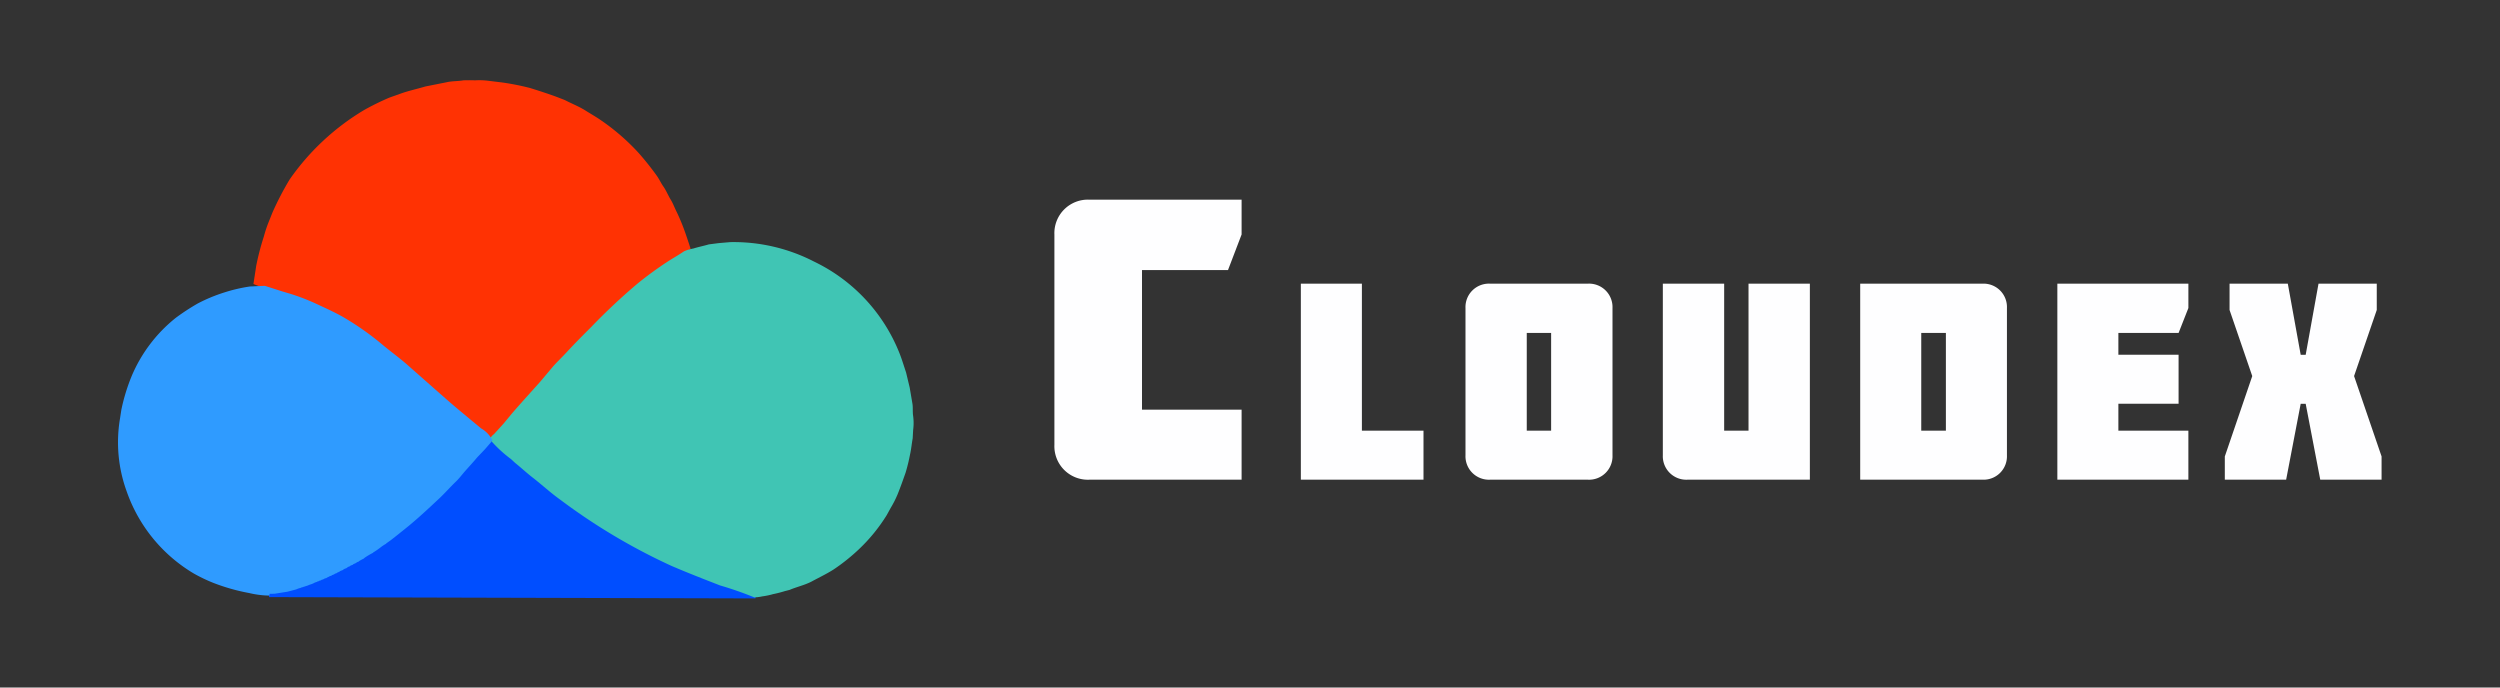 <svg xmlns="http://www.w3.org/2000/svg" width="200" height="55" viewBox="0 0 200 55">
  <rect x="0" y="0" width="200" height="55" fill="#333333" stroke="none"/>
  <defs>
    <style>
      .cls-1 {
        fill: #ff3203;
      }

      .cls-1, .cls-2, .cls-3, .cls-4, .cls-5 {
        fill-rule: evenodd;
      }

      .cls-2 {
        fill: #004eff;
      }

      .cls-3 {
        fill: #40c5b4;
      }

      .cls-4 {
        fill: #2f9bff;
      }

      .cls-5 {
        fill: #fefeff;
      }
    </style>
  </defs>
  <path id="Drop_top_1" data-name="Drop top 1" class="cls-1" d="M37.6,6.418l0.43,0.008a5.818,5.818,0,0,1,1.112.046l1.013,0.123a20.4,20.4,0,0,1,2.248.445c0.737,0.229,1.469.466,2.156,0.721L45.19,8.006c0.541,0.284,1.123.507,1.634,0.829,0.425,0.267.864,0.515,1.273,0.8a17.435,17.435,0,0,1,3,2.608,22.83,22.83,0,0,1,1.435,1.8c0.2,0.275.338,0.592,0.537,0.875,0.233,0.331.381,0.719,0.6,1.074,0.169,0.275.283,0.589,0.43,0.89a16.185,16.185,0,0,1,.721,1.734c0.109,0.311.211,0.627,0.322,0.951L55.247,19.9a0.573,0.573,0,0,1-.215.138c-0.224.142-.462,0.269-0.691,0.414-0.7.449-1.4,0.909-2.056,1.412a59.478,59.478,0,0,0-6.13,5.723c-1.741,1.777-3.336,3.711-4.994,5.57-0.483.541-.924,1.107-1.427,1.626a4.124,4.124,0,0,1-.483.522,0.38,0.38,0,0,1-.4-0.207c-0.233-.23-0.511-0.441-0.759-0.652-0.646-.55-1.314-1.085-1.979-1.611l-1.135-1.043c-0.566-.5-1.128-1-1.718-1.473-0.483-.39-0.913-0.852-1.4-1.243-0.988-.8-1.971-1.6-2.977-2.378l-0.644-.43c-0.6-.439-1.252-0.829-1.9-1.212-0.354-.209-0.73-0.352-1.1-0.537a26.266,26.266,0,0,0-2.8-1.135c-0.435-.156-0.887-0.253-1.312-0.4a3.448,3.448,0,0,1-.852-0.268L20.5,21.247a20.984,20.984,0,0,1,.614-2.347,10.039,10.039,0,0,1,.353-1.074l0.338-.844a24.2,24.2,0,0,1,1.366-2.624A19.33,19.33,0,0,1,29.133,8.8a20.707,20.707,0,0,1,2.041-1L31.9,7.545c0.674-.259,1.414-0.413,2.14-0.629l1.7-.338c0.426-.1.886-0.072,1.343-0.153Z"/>
  <path class="cls-2" d="M21.554,35.285l38.92,0.105L60.441,47.874l-38.92-.105Z"/>
  <path id="Drop_left_1" data-name="Drop left 1" class="cls-3" d="M58.416,19.37a14.034,14.034,0,0,1,6.705,1.555,13.743,13.743,0,0,1,6.75,7.116c0.241,0.561.409,1.146,0.613,1.749l0.292,1.218,0.209,1.233c0.067,0.338.011,0.679,0.067,1.039a4.343,4.343,0,0,1,0,1.121l-0.037.665c-0.08.444-.119,0.9-0.217,1.316a13.828,13.828,0,0,1-.351,1.435c-0.207.586-.408,1.159-0.635,1.719a8.119,8.119,0,0,1-.553,1.091l-0.321.583a13.613,13.613,0,0,1-2.153,2.661,15.318,15.318,0,0,1-2.078,1.675c-0.553.356-1.148,0.637-1.742,0.957-0.553.3-1.2,0.436-1.794,0.688l-0.389.1a9.267,9.267,0,0,1-.934.239,6.007,6.007,0,0,1-.86.179,3.5,3.5,0,0,1-.643.082,27.849,27.849,0,0,0-2.743-.957c-1.314-.512-2.623-1.02-3.9-1.57a48.423,48.423,0,0,1-8.866-5.277c-0.773-.548-1.475-1.2-2.22-1.779-0.486-.376-0.927-0.792-1.405-1.174l-0.329-.306a10.107,10.107,0,0,1-1.7-1.585,1.017,1.017,0,0,1,.336-0.411l0.762-.837,0.68-.822c0.736-.853,1.5-1.688,2.25-2.527l0.994-1.181c0.364-.421.774-0.8,1.151-1.211,0.639-.69,1.3-1.354,1.966-2.018A48.591,48.591,0,0,1,51,22.689a28.834,28.834,0,0,1,2.37-1.734c0.446-.292.923-0.552,1.353-0.852a3.315,3.315,0,0,1,.755-0.224c0.4-.127.824-0.207,1.233-0.329l0.777-.1Z"/>
  <path id="Drop_right_1" data-name="Drop right 1" class="cls-4" d="M21.191,22.867L22.538,23.3l0.7,0.207a17.3,17.3,0,0,1,2.035.784c0.75,0.352,1.474.672,2.168,1.066a22.466,22.466,0,0,1,3.211,2.264c0.637,0.528,1.3,1.008,1.924,1.554q1.555,1.372,3.115,2.745c0.911,0.8,1.862,1.571,2.8,2.353a2.239,2.239,0,0,1,.91.969l-0.607.7-0.621.651c-0.311.379-.648,0.735-0.969,1.1-0.245.28-.472,0.587-0.74,0.844-0.461.441-.88,0.926-1.347,1.361-0.862.805-1.715,1.61-2.641,2.353-0.377.3-.79,0.639-1.191,0.947l-0.363.259c-0.005,0-.047.028-0.022,0.037a3.158,3.158,0,0,0-.414.266,6.032,6.032,0,0,1-.651.451l0.022,0.007a5.375,5.375,0,0,0-.732.437l0.022,0.007-0.044.007,0.022,0.007a4.612,4.612,0,0,0-.414.222l0.022,0.015a0.857,0.857,0,0,0-.229.1l0.022,0.015a0.1,0.1,0,0,0-.081.022l0.022,0.007-0.052.007,0.022,0.007a0.535,0.535,0,0,0-.215.1l0.022,0.007-0.052.007,0.022,0.007a0.577,0.577,0,0,0-.244.111l0.022,0.007a0.464,0.464,0,0,0-.237.111l0.022,0.007a0.091,0.091,0,0,0-.074.022l0.022,0.007a0.691,0.691,0,0,0-.281.126l0.022,0.007-0.081.022,0.022,0.007a0.636,0.636,0,0,0-.252.111l0.022,0.007a0.164,0.164,0,0,0-.111.037l0.022,0.007a0.27,0.27,0,0,0-.141.052l0.022,0.007-0.081.022,0.022,0.007a0.229,0.229,0,0,0-.141.052l0.022,0.007a0.175,0.175,0,0,0-.111.037L26.7,45.974l-0.059.007,0.03,0.007a0.184,0.184,0,0,0-.126.037l0.022,0.007-0.052.007,0.022,0.007-0.052.007,0.022,0.007-0.052.007,0.022,0.007a0.321,0.321,0,0,0-.155.052l0.022,0.007-0.089.022,0.03,0.007a0.125,0.125,0,0,0-.1.022L26.215,46.2l-0.081.022,0.022,0.007-0.059.007,0.022,0.007-0.1.022,0.022,0.007a0.178,0.178,0,0,0-.118.037l0.022,0.007-0.126.037,0.022,0.007-0.059.007,0.022,0.007a0.178,0.178,0,0,0-.118.037l0.022,0.007-0.067.007,0.03,0.007-0.1.022,0.03,0.007a0.124,0.124,0,0,0-.1.022l0.022,0.007-0.1.022,0.022,0.007a0.117,0.117,0,0,0-.089.022l0.022,0.007-0.1.022,0.022,0.007-0.059.007,0.03,0.007a0.133,0.133,0,0,0-.1.022l0.022,0.007-0.067.007,0.022,0.007-0.052.007,0.022,0.007-0.067.007L25.1,46.67l-0.1.022L25.017,46.7l-0.059.007,0.022,0.007-0.059.007,0.022,0.007-0.059.007,0.022,0.007-0.074.007,0.037,0.007-0.067.007,0.022,0.007-0.074.007,0.037,0.007-0.067.007L24.743,46.8l-0.067.007,0.03,0.007-0.074.007,0.037,0.007L24.6,46.84l0.03,0.007-0.074.007,0.037,0.007-0.126.022,0.03,0.007-0.074.007,0.029,0.007-0.059.007,0.022,0.007-0.081.007,0.037,0.007-0.089.007,0.044,0.007-0.081.007,0.03,0.007-0.207.052,0.03,0.007a1.8,1.8,0,0,0-.4.133L23,47.336l-1.036.163-0.392.007-0.022.141a7.422,7.422,0,0,1-1.6-.2,15.939,15.939,0,0,1-2.841-.8,12.62,12.62,0,0,1-1.635-.784A12.382,12.382,0,0,1,10.13,39.3,11.451,11.451,0,0,1,9.6,33.485l0.111-.718a15.117,15.117,0,0,1,.821-2.678,11.832,11.832,0,0,1,3.529-4.661,17.628,17.628,0,0,1,1.754-1.147,12.954,12.954,0,0,1,2.138-.888,12.606,12.606,0,0,1,2.035-.473l0.94-.044Zm9.856,20.5h0Zm-0.022.015h0Zm-0.466.34h0Zm-0.977.651h0Zm-0.089.059h0Zm-0.5.311h0Zm-0.459.266h0Zm-0.444.237h0ZM26.622,46h0Zm-2.516,1L24.122,47Zm-0.133.044L24,47.047Zm-0.052.015,0.022,0.007Zm-0.037.015L23.9,47.077ZM23.8,47.1l0.015,0.007Z"/>
  <path id="Cloudex" class="cls-5" d="M87.168,15.974a2.68,2.68,0,0,0-2.816,2.784V35.591a2.68,2.68,0,0,0,2.816,2.784h12.16v-5.6H91.36V21.606h6.88l1.088-2.848V15.974H87.168Zm16.9,22.4h9.812v-3.92h-4.928V22.693h-4.884V38.375ZM124.09,26.636v7.818h-1.949V26.636h1.949Zm2.935,11.739A1.876,1.876,0,0,0,129,36.426V24.642a1.876,1.876,0,0,0-1.971-1.949h-7.818a1.876,1.876,0,0,0-1.972,1.949V36.426a1.876,1.876,0,0,0,1.972,1.949h7.818Zm12.857-15.681V34.454h-1.949V22.693h-4.906V36.426A1.876,1.876,0,0,0,135,38.375h9.789V22.693h-4.906ZM153.7,26.636h1.971v7.818H153.7V26.636Zm4.906,11.739a1.871,1.871,0,0,0,1.949-1.949V24.642a1.871,1.871,0,0,0-1.949-1.949h-9.79V38.375h9.79Zm16.464,0v-3.92h-5.6V32.3h4.817v-3.92h-4.817V26.636h4.817l0.784-1.994V22.693H164.588V38.375h10.485Zm9.385-9.991h-0.4l-1.03-5.69h-4.66V24.8l1.815,5.287-2.195,6.429v1.859h4.906l1.164-6.071h0.4l1.165,6.071h4.906V36.515l-2.2-6.429,1.815-5.287V22.693h-4.66Z"/>
</svg>
